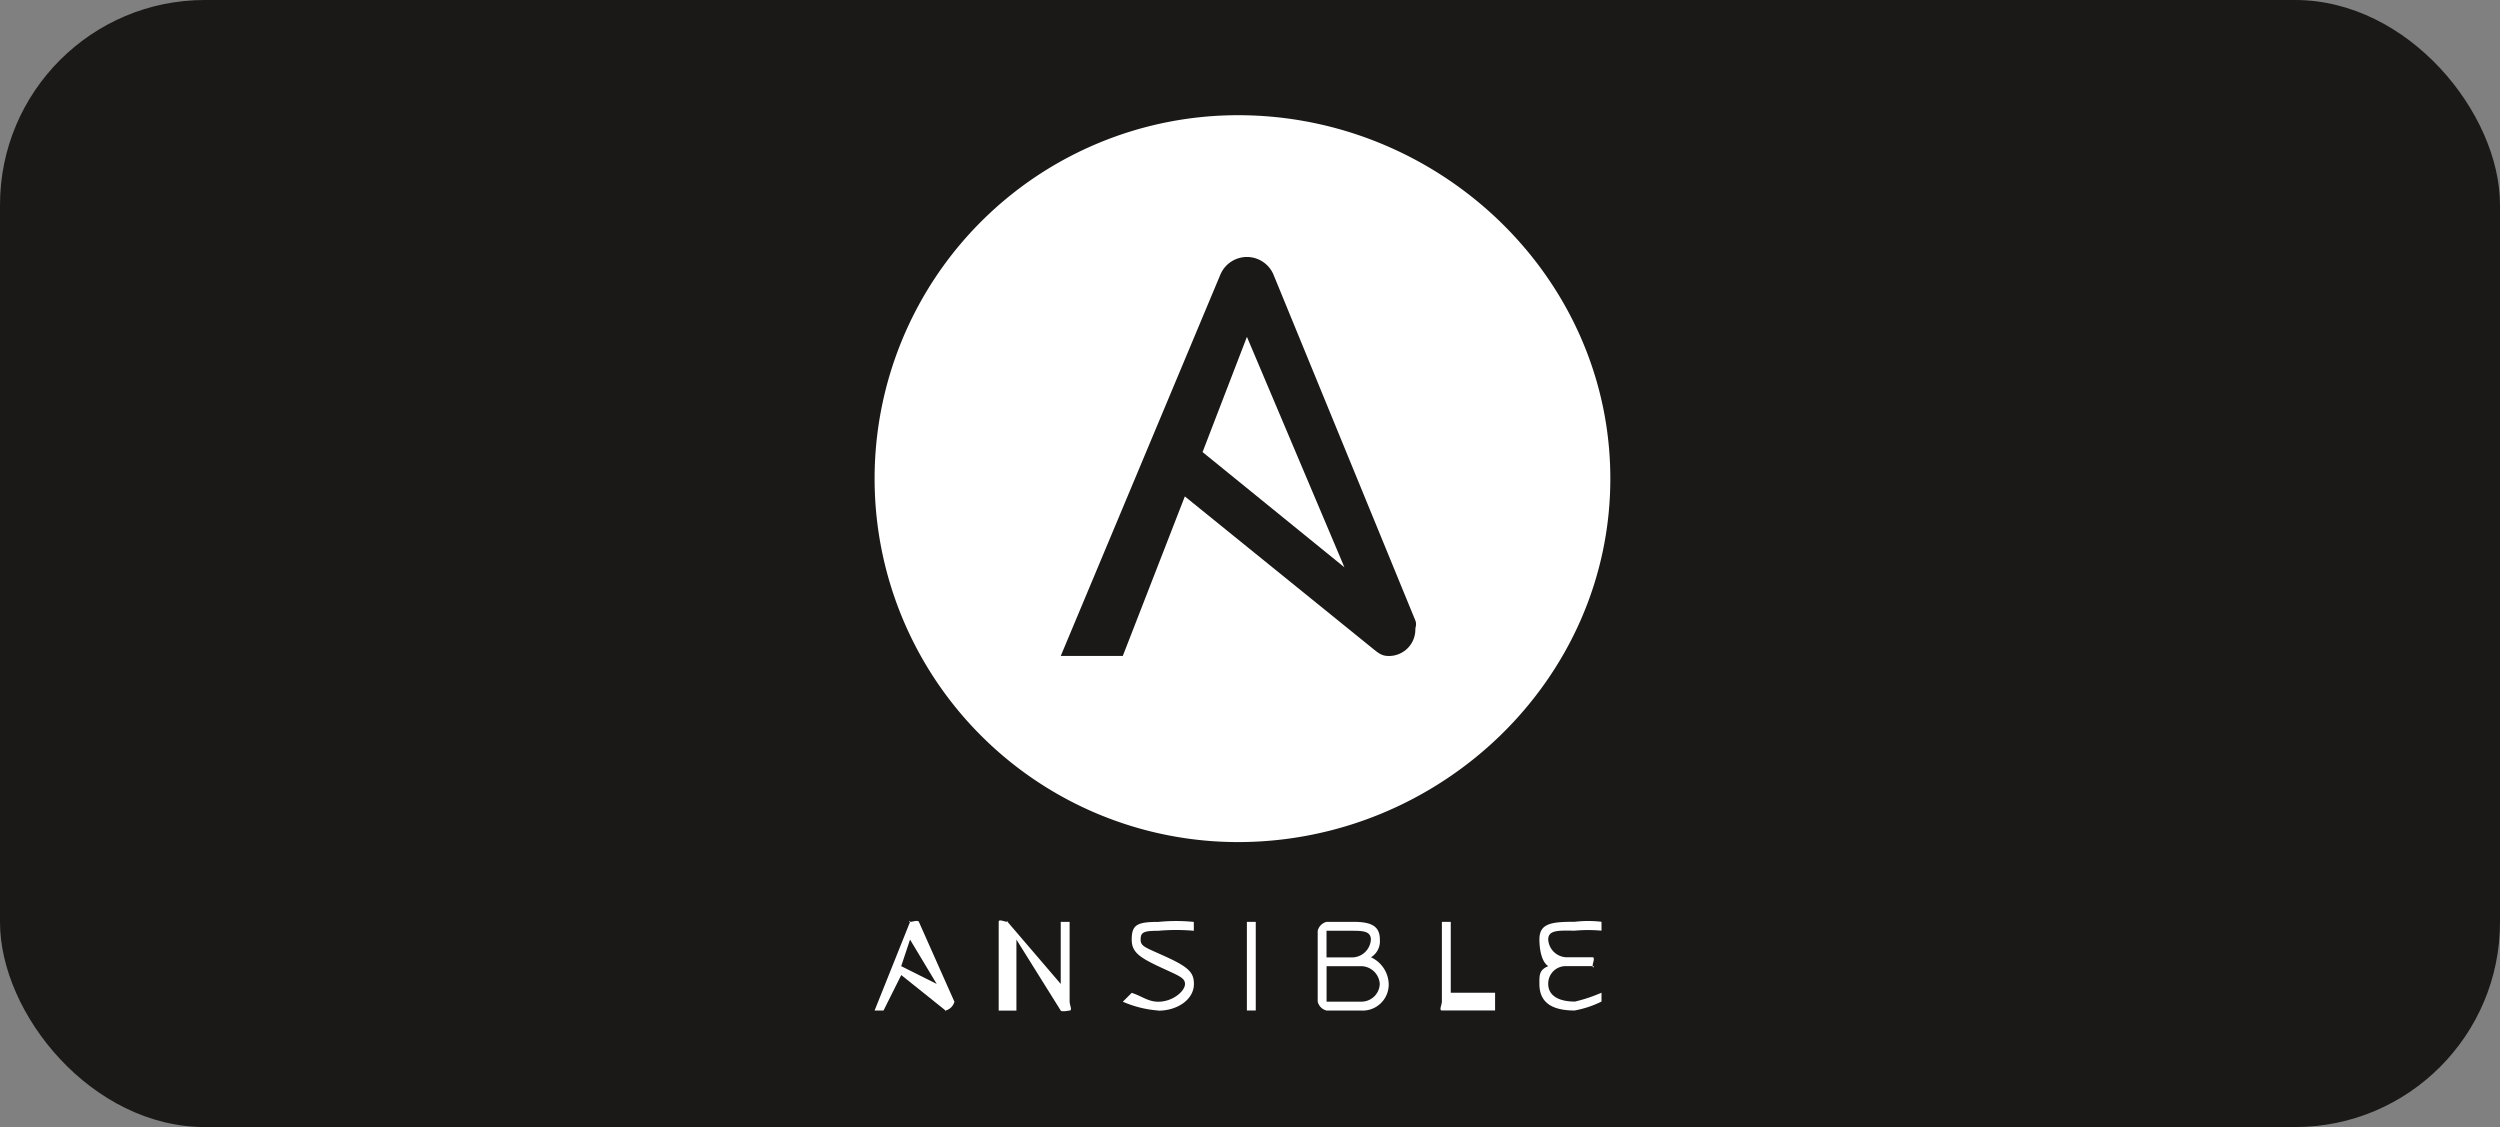 <svg xmlns="http://www.w3.org/2000/svg" width="122" height="55" viewBox="0 0 122 55">
  <rect x="0" y="0" width="122" height="55" fill="#808080" stroke="none"/>
  <g id="ansible" transform="translate(-0.434 -0.47)">
    <rect id="box" width="122" height="55" rx="10" transform="translate(0.434 0.47)" fill="#1a1918"/>
    <g id="ansible-2" data-name="ansible" transform="translate(43.114 6.093)">
      <g id="Group_3" data-name="Group 3" transform="translate(0 39.293)">
        <path id="Path_53" data-name="Path 53" d="M47.773,5.5c-.076,0-.376.077-.433,0L45.177,2.036V5.5h-.865V1.171c0-.16.281,0,.433,0,.088,0-.056-.077,0,0L47.34,4.2V1.171h.433V5.064c0,.166.151.433,0,.433" transform="translate(-38.256 -1.1)" fill="#fff"/>
        <path id="Path_54" data-name="Path 54" d="M89.627,5.429A5.308,5.308,0,0,1,87.9,5l.433-.433c.5.16.795.433,1.3.433.7,0,1.3-.514,1.3-.865,0-.319-.323-.405-1.3-.865s-1.3-.723-1.3-1.3c0-.721.254-.865,1.3-.865a8.7,8.7,0,0,1,1.73,0v.433a9.793,9.793,0,0,0-1.73,0c-.736,0-.865.081-.865.433s.266.386,1.3.865c1.088.5,1.3.774,1.3,1.3,0,.76-.812,1.3-1.73,1.3" transform="translate(-75.785 -1.032)" fill="#fff"/>
        <path id="Path_55" data-name="Path 55" d="M130.658,1.481h.433V5.806h-.433Z" transform="translate(-112.49 -1.41)" fill="#fff"/>
        <path id="Path_56" data-name="Path 56" d="M157.534,3.644H155.8v1.73h1.73a.894.894,0,0,0,.865-.865.923.923,0,0,0-.865-.865m-.433-1.73h-1.3v1.3h1.3a.928.928,0,0,0,.865-.865c0-.4-.362-.433-.865-.433m.433,3.893H155.8a.589.589,0,0,1-.433-.433V1.913a.6.6,0,0,1,.433-.433h1.3c.868,0,1.3.195,1.3.865a.919.919,0,0,1-.433.865,1.483,1.483,0,0,1,.865,1.3,1.271,1.271,0,0,1-1.3,1.3" transform="translate(-133.743 -1.41)" fill="#fff"/>
        <path id="Path_57" data-name="Path 57" d="M197.522,5.806c-.157,0,0-.279,0-.433V1.481h.433V4.941h2.163v.865Z" transform="translate(-169.838 -1.41)" fill="#fff"/>
        <path id="Path_58" data-name="Path 58" d="M233.989,5.437c-1.17,0-1.73-.423-1.73-1.3,0-.415-.02-.68.433-.865-.365-.23-.433-.94-.433-1.3,0-.792.586-.865,1.73-.865a5.5,5.5,0,0,1,1.3,0v.433a7.332,7.332,0,0,0-1.3,0c-.742,0-1.3-.059-1.3.433a.922.922,0,0,0,.865.865h1.3c.138,0,0,.3,0,.433s.138,0,0,0h-1.3a.851.851,0,0,0-.865.865c0,.619.581.865,1.3.865a7.338,7.338,0,0,0,1.3-.433V5a4.861,4.861,0,0,1-1.3.433" transform="translate(-199.816 -1.04)" fill="#fff"/>
        <path id="Path_59" data-name="Path 59" d="M1.994,2.062l1.3,2.163L1.562,3.36ZM4.157,5.09,2.427,1.2c-.044-.109-.326,0-.433,0s.044-.109,0,0L.264,5.523H.7l.865-1.73,2.163,1.73c.08.066-.076,0,0,0a.6.6,0,0,0,.433-.433c0-.027.017.046,0,0Z" transform="translate(-0.264 -1.126)" fill="#fff"/>
      </g>
      <g id="Group_4" data-name="Group 4" transform="translate(0 0)">
        <path id="Path_60" data-name="Path 60" d="M36.494,18.517c0,9.839-8.329,17.735-18.168,17.735a17.735,17.735,0,1,1,0-35.471c9.839,0,18.168,7.9,18.168,17.735" transform="translate(-0.59 -0.782)" fill="#fff"/>
        <path id="Path_61" data-name="Path 61" d="M75.3,54.927l4.758,11.247L73.135,60.55Zm8.219,13.842L76.6,51.9a1.406,1.406,0,0,0-2.6,0L66.214,70.5h3.028l3.028-7.786,9.084,7.354c.37.3.518.433.865.433a1.289,1.289,0,0,0,1.3-1.3c0-.122.078-.224,0-.433Z" transform="translate(-57.13 -44.112)" fill="#1a1918"/>
      </g>
    </g>
  </g>
</svg>
